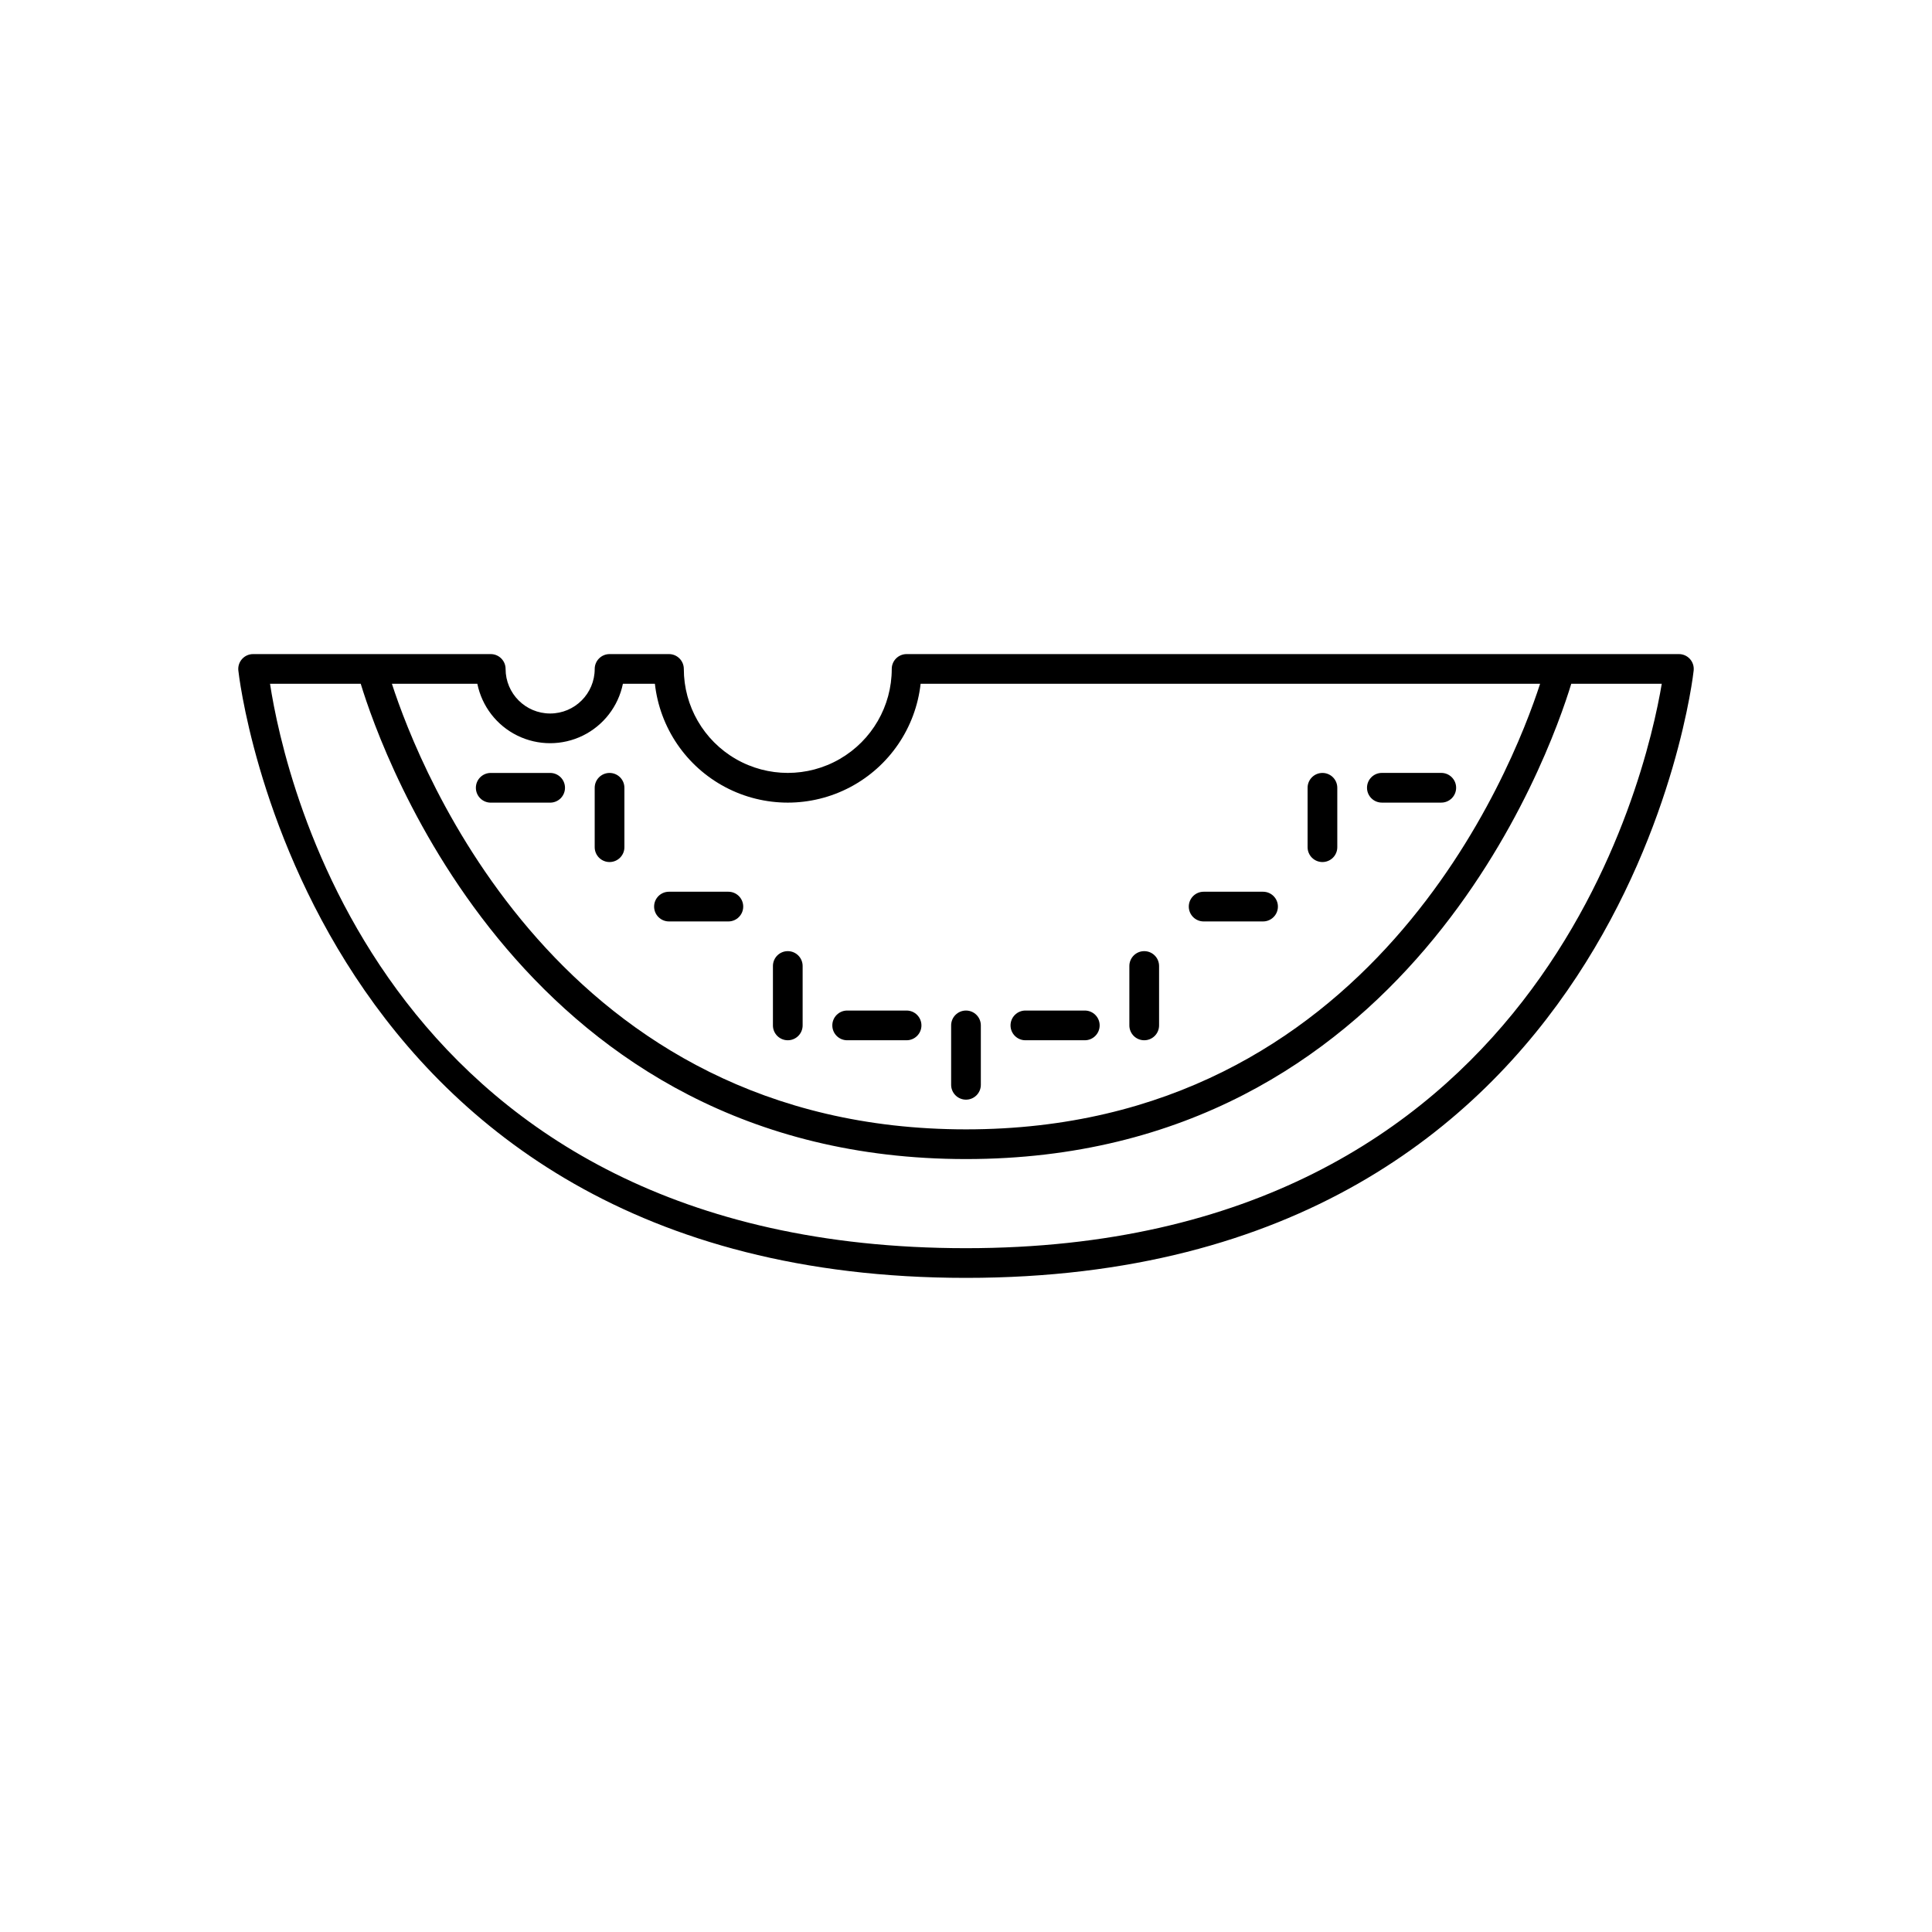 <?xml version="1.0" encoding="UTF-8"?>
<!-- Uploaded to: SVG Repo, www.svgrepo.com, Generator: SVG Repo Mixer Tools -->
<svg fill="#000000" width="800px" height="800px" version="1.1" viewBox="144 144 512 512" xmlns="http://www.w3.org/2000/svg">
 <g>
  <path d="m592.84 321.67c0.113-1.109-0.246-2.211-0.992-3.035-0.746-0.828-1.809-1.297-2.922-1.293h-204.67c-1.043-0.004-2.047 0.414-2.785 1.152-0.738 0.738-1.152 1.738-1.148 2.781 0 9.844-5.254 18.941-13.777 23.863-8.523 4.922-19.027 4.922-27.551 0-8.527-4.922-13.777-14.02-13.777-23.863 0-1.043-0.414-2.043-1.152-2.781-0.738-0.738-1.738-1.156-2.785-1.152h-15.742c-1.047-0.004-2.047 0.414-2.785 1.152-0.738 0.738-1.152 1.738-1.152 2.781 0 6.523-5.285 11.809-11.809 11.809-6.519 0-11.809-5.285-11.809-11.809 0.004-1.043-0.414-2.043-1.152-2.781-0.738-0.738-1.738-1.156-2.781-1.152h-62.977c-1.113-0.004-2.172 0.465-2.918 1.293-0.746 0.824-1.109 1.926-0.996 3.035 0.156 1.609 18.121 160.98 192.84 160.98 174.72 0 192.69-159.38 192.84-160.98zm-322.34 3.543c1.219 5.973 5.137 11.043 10.609 13.73 5.473 2.684 11.883 2.684 17.352 0 5.473-2.688 9.391-7.758 10.613-13.73h8.48c1.301 11.648 8.285 21.898 18.645 27.379 10.363 5.481 22.766 5.481 33.125 0 10.363-5.481 17.344-15.73 18.648-27.379h164.17c-7.391 22.777-44.766 118.08-152.14 118.08s-144.75-95.305-152.14-118.08zm129.5 149.57c-153.58 0-180.54-124.09-184.44-149.57h24.039c5.852 19.18 43.707 125.95 160.4 125.95s154.55-106.77 160.4-125.95h23.984c-4.195 25-32.762 149.57-184.38 149.57z"/>
  <path d="m415.74 419.68h15.746c2.172 0 3.934-1.762 3.934-3.938 0-2.172-1.762-3.938-3.934-3.938h-15.746c-2.172 0-3.938 1.766-3.938 3.938 0 2.176 1.766 3.938 3.938 3.938z"/>
  <path d="m447.23 419.68c1.043 0 2.047-0.414 2.785-1.152 0.738-0.738 1.152-1.742 1.152-2.785v-15.742c0-2.176-1.762-3.938-3.938-3.938-2.172 0-3.938 1.762-3.938 3.938v15.742c0 1.043 0.414 2.047 1.152 2.785 0.738 0.738 1.742 1.152 2.785 1.152z"/>
  <path d="m462.98 388.19h15.742c2.172 0 3.938-1.762 3.938-3.938 0-2.172-1.766-3.934-3.938-3.934h-15.742c-2.176 0-3.938 1.762-3.938 3.934 0 2.176 1.762 3.938 3.938 3.938z"/>
  <path d="m494.46 372.45c1.047 0 2.047-0.414 2.785-1.152 0.738-0.738 1.152-1.738 1.152-2.781v-15.746c0-2.172-1.762-3.934-3.938-3.934-2.172 0-3.934 1.762-3.934 3.934v15.746c0 1.043 0.414 2.043 1.152 2.781 0.738 0.738 1.738 1.152 2.781 1.152z"/>
  <path d="m510.21 356.7h15.742c2.176 0 3.938-1.762 3.938-3.938 0-2.172-1.762-3.934-3.938-3.934h-15.742c-2.176 0-3.938 1.762-3.938 3.934 0 2.176 1.762 3.938 3.938 3.938z"/>
  <path d="m368.51 419.68h15.742c2.176 0 3.938-1.762 3.938-3.938 0-2.172-1.762-3.938-3.938-3.938h-15.742c-2.176 0-3.938 1.766-3.938 3.938 0 2.176 1.762 3.938 3.938 3.938z"/>
  <path d="m352.77 419.68c1.043 0 2.047-0.414 2.785-1.152 0.738-0.738 1.152-1.742 1.152-2.785v-15.742c0-2.176-1.762-3.938-3.938-3.938-2.172 0-3.934 1.762-3.934 3.938v15.742c-0.004 1.043 0.414 2.047 1.152 2.785 0.738 0.738 1.738 1.152 2.781 1.152z"/>
  <path d="m321.28 388.19h15.746c2.172 0 3.934-1.762 3.934-3.938 0-2.172-1.762-3.934-3.934-3.934h-15.746c-2.172 0-3.934 1.762-3.934 3.934 0 2.176 1.762 3.938 3.934 3.938z"/>
  <path d="m305.54 372.45c1.043 0 2.043-0.414 2.781-1.152 0.738-0.738 1.156-1.738 1.152-2.781v-15.746c0-2.172-1.762-3.934-3.934-3.934-2.176 0-3.938 1.762-3.938 3.934v15.746c0 1.043 0.414 2.043 1.152 2.781s1.738 1.152 2.785 1.152z"/>
  <path d="m293.73 352.77c0-1.043-0.414-2.043-1.152-2.781s-1.738-1.156-2.785-1.152h-15.742c-2.176 0-3.938 1.762-3.938 3.934 0 2.176 1.762 3.938 3.938 3.938h15.742c1.047 0 2.047-0.414 2.785-1.152s1.152-1.742 1.152-2.785z"/>
  <path d="m400 435.42c1.043 0 2.043-0.414 2.781-1.152s1.152-1.738 1.152-2.781v-15.746c0-2.172-1.762-3.938-3.934-3.938-2.176 0-3.938 1.766-3.938 3.938v15.746c0 1.043 0.414 2.043 1.152 2.781 0.738 0.738 1.738 1.152 2.785 1.152z"/>
 </g>
</svg>